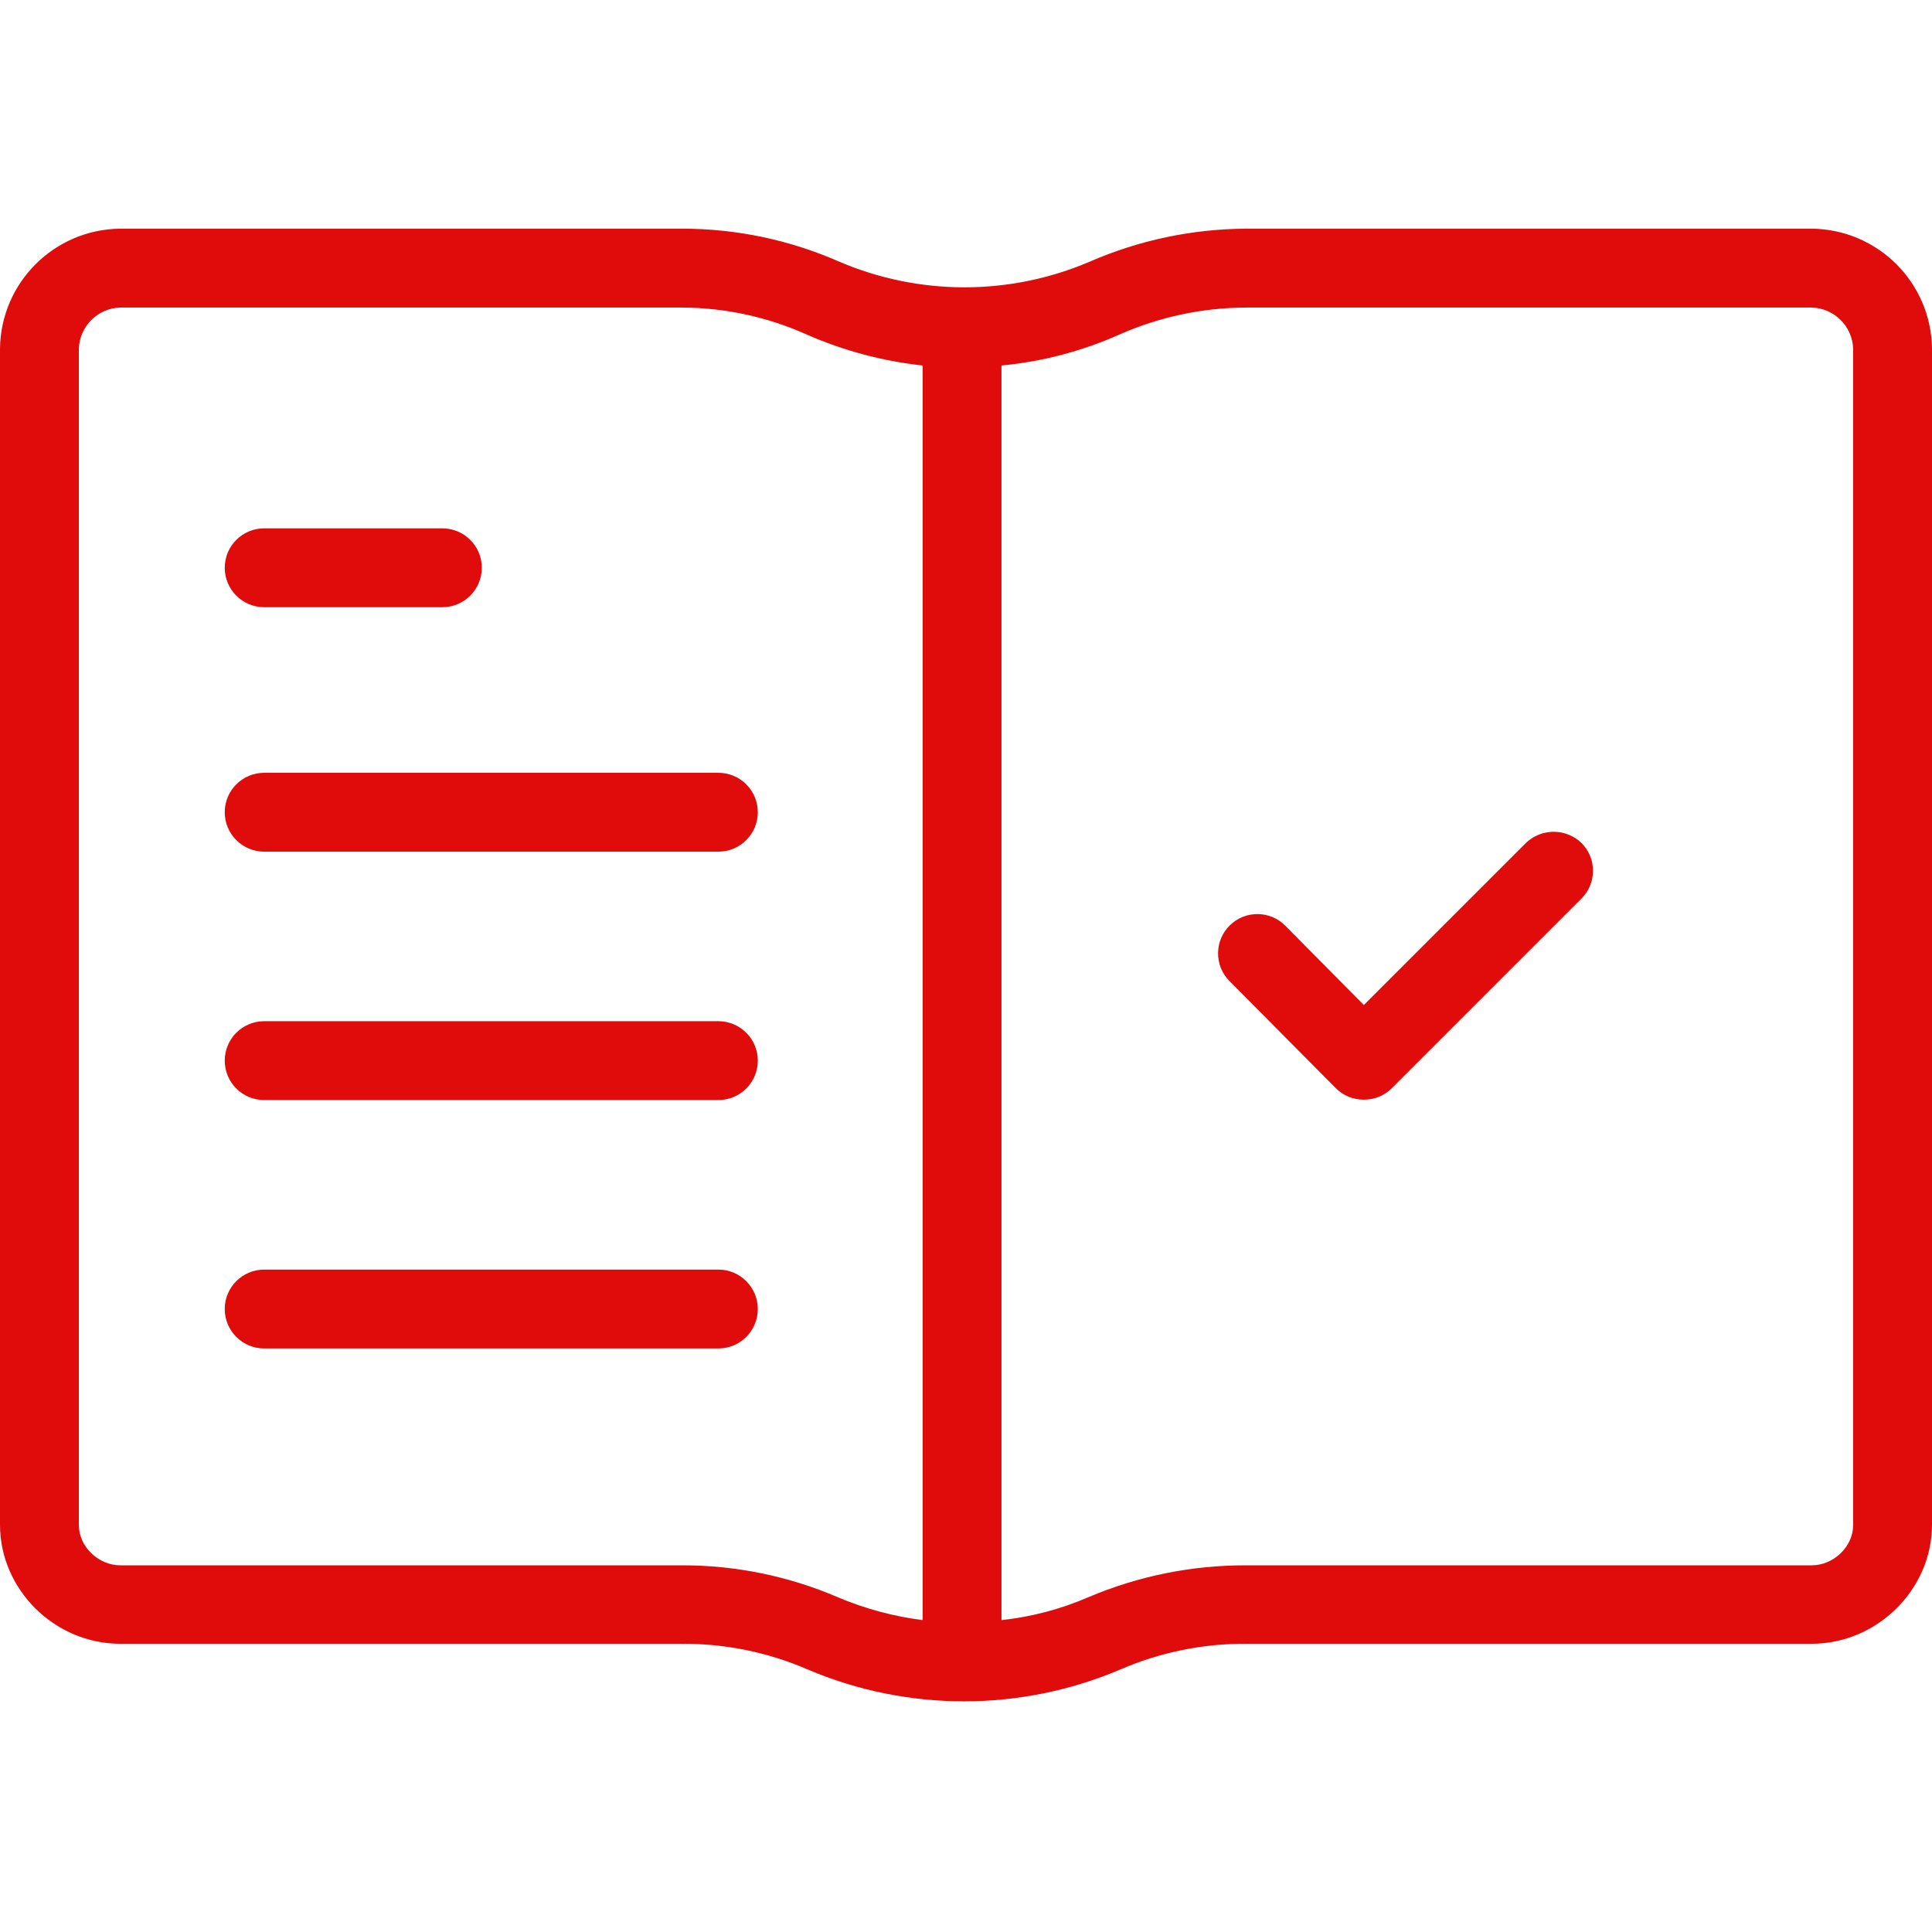 <?xml version="1.0"?>
<svg xmlns="http://www.w3.org/2000/svg" height="512px" viewBox="0 -58 490 490" width="512px"><path d="m459.5 0h-143.5c-13.668.074-27.176 2.934-39.699 8.398-20.32 8.668-43.309 8.633-63.602-.098-12.516-5.484-26.035-8.309-39.699-8.301h-142.5c-16.738.16-30.285 13.664-30.5 30.398v298.301c0 16.5 13.898 30.199 30.5 30.199h142.5c10.934-.055 21.766 2.156 31.801 6.5 25.363 10.801 54.035 10.801 79.398 0 10.035-4.344 20.867-6.555 31.801-6.5h143.5c16.5 0 30.5-13.699 30.5-30.199v-298.301c-.215-16.734-13.762-30.238-30.5-30.398zm-286.5 339h-142.5c-5.5 0-10.5-4.699-10.5-10.199v-298.402c.219-5.688 4.809-10.234 10.5-10.398h142.5c10.859.047 21.59 2.363 31.5 6.801 9.371 4.125 19.32 6.789 29.5 7.898v318.199c-7.398-.945-14.633-2.895-21.5-5.797-12.477-5.363-25.918-8.121-39.5-8.102zm297-10.199c0 5.5-5 10.199-10.5 10.199h-143.5c-13.742-.027-27.352 2.727-40 8.102-7 3.027-14.418 4.98-22 5.797v-318.199c10.363-.98 20.496-3.648 30-7.898 10.086-4.441 20.98-6.754 32-6.801h143.5c5.691.164 10.281 4.711 10.5 10.398zm0 0" fill="#e00c0c"/><path d="m67 96h45.199c5.523 0 10-4.477 10-10s-4.477-10-10-10h-45.199c-5.523 0-10 4.477-10 10s4.477 10 10 10zm0 0" fill="#e00c0c"/><path d="m182.199 138h-115.199c-5.523 0-10 4.477-10 10s4.477 10 10 10h115.199c5.523 0 10-4.477 10-10s-4.477-10-10-10zm0 0" fill="#e00c0c"/><path d="m182.199 201h-115.199c-5.523 0-10 4.477-10 10s4.477 10 10 10h115.199c5.523 0 10-4.477 10-10s-4.477-10-10-10zm0 0" fill="#e00c0c"/><path d="m182.199 264h-115.199c-5.523 0-10 4.477-10 10s4.477 10 10 10h115.199c5.523 0 10-4.477 10-10s-4.477-10-10-10zm0 0" fill="#e00c0c"/><path d="m386.898 155.898-41 41-19.898-20.098c-3.867-3.922-10.18-3.965-14.102-.102-3.918 3.867-3.965 10.18-.098 14.102l27 27.199c1.879 1.883 4.438 2.926 7.098 2.898 2.66.027 5.219-1.016 7.102-2.898l48.102-48.102c1.871-1.867 2.922-4.402 2.922-7.047 0-2.648-1.051-5.184-2.922-7.051-3.98-3.824-10.277-3.777-14.203.098zm0 0" fill="#e00c0c"/></svg>
